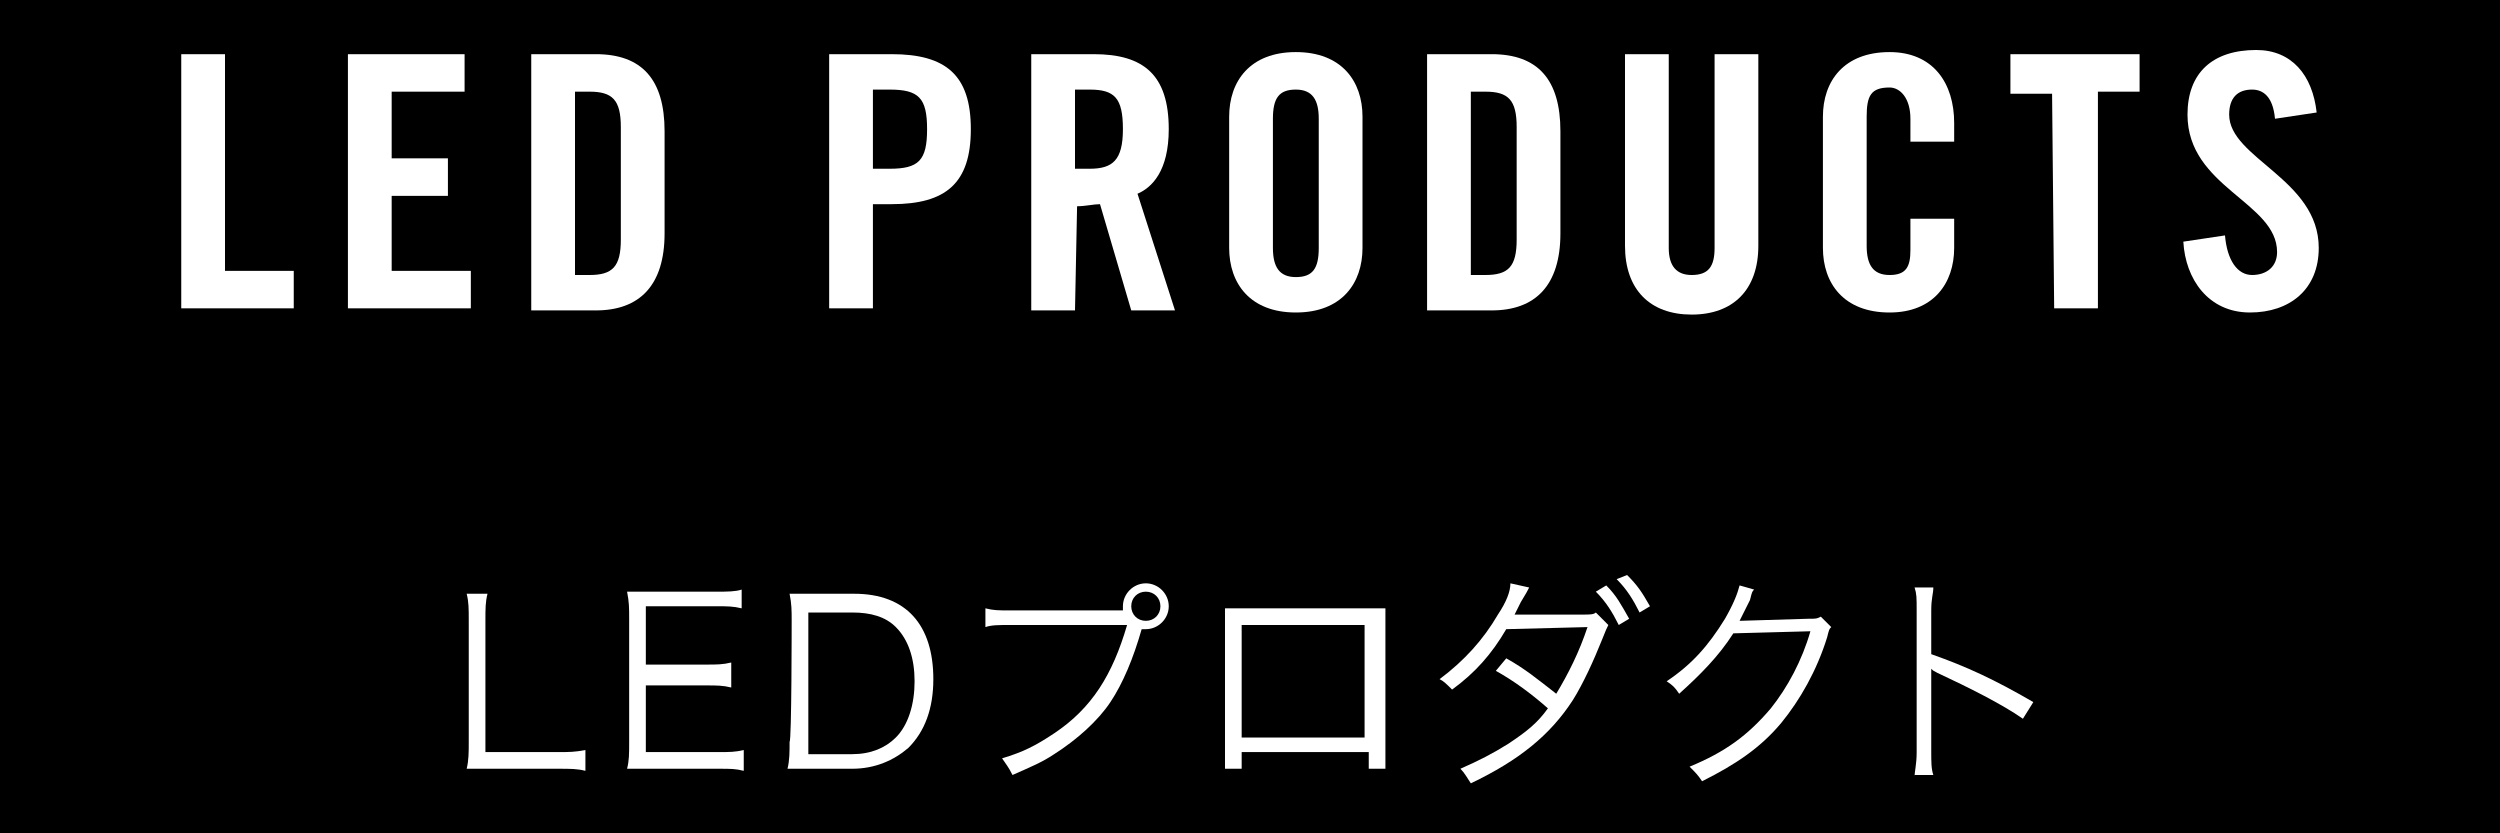 <?xml version="1.0" encoding="utf-8"?>
<!-- Generator: Adobe Illustrator 19.2.1, SVG Export Plug-In . SVG Version: 6.00 Build 0)  -->
<svg version="1.1" id="レイヤー_1" xmlns="http://www.w3.org/2000/svg" xmlns:xlink="http://www.w3.org/1999/xlink" x="0px"
	 y="0px" viewBox="0 0 120 40" style="enable-background:new 0 0 120 40;" xml:space="preserve">
<style type="text/css">
	.st0{fill:#FFFFFF;}
</style>
<rect y="0" width="120" height="40"/>
<rect x="8" y="2" width="104" height="36"/>
<g>
	<path class="st0" d="M8.7,14.9V2.6h2.1v10.4h3.3v1.8H8.7z"/>
	<path class="st0" d="M16.7,14.9V2.6h5.6v1.8h-3.5v3.2h2.7v1.8h-2.7v3.6h3.8v1.8H16.7z"/>
	<path class="st0" d="M25.5,2.6h3.1c2.2,0,3.3,1.2,3.3,3.7v4.9c0,2.5-1.2,3.7-3.3,3.7h-3.1V2.6z M27.6,13.2h0.7
		c1.1,0,1.5-0.4,1.5-1.7V6.1c0-1.3-0.4-1.7-1.5-1.7h-0.7V13.2z"/>
	<path class="st0" d="M39.8,14.9V2.6h3c2.6,0,3.8,1,3.8,3.6c0,2.6-1.2,3.6-3.8,3.6h-0.9v5H39.8z M41.9,8.1h0.8
		c1.4,0,1.8-0.4,1.8-1.9s-0.4-1.9-1.8-1.9h-0.8C41.9,4.4,41.9,8.1,41.9,8.1z"/>
	<path class="st0" d="M51.6,14.9h-2.1V2.6h3c2.4,0,3.6,1,3.6,3.6c0,2-0.8,2.8-1.5,3.1l1.8,5.6h-2.1l-1.5-5.1c-0.3,0-0.7,0.1-1.1,0.1
		L51.6,14.9L51.6,14.9z M51.6,8.1h0.7c1.1,0,1.6-0.4,1.6-1.9s-0.4-1.9-1.6-1.9h-0.7V8.1z"/>
	<path class="st0" d="M59,5.6c0-1.7,1-3.1,3.2-3.1c2.2,0,3.2,1.4,3.2,3.1v6.3c0,1.7-1,3.1-3.2,3.1c-2.2,0-3.2-1.4-3.2-3.1V5.6z
		 M61.1,11.9c0,0.9,0.3,1.4,1.1,1.4s1.1-0.4,1.1-1.4V5.7c0-0.9-0.3-1.4-1.1-1.4s-1.1,0.4-1.1,1.4V11.9z"/>
	<path class="st0" d="M68.5,2.6h3.1c2.2,0,3.3,1.2,3.3,3.7v4.9c0,2.5-1.2,3.7-3.3,3.7h-3.1V2.6z M70.6,13.2h0.7
		c1.1,0,1.5-0.4,1.5-1.7V6.1c0-1.3-0.4-1.7-1.5-1.7h-0.7V13.2z"/>
	<path class="st0" d="M78,2.6h2.1v9.3c0,0.9,0.4,1.3,1.1,1.3c0.8,0,1.1-0.4,1.1-1.3V2.6h2.1v9.2c0,2.1-1.2,3.3-3.2,3.3
		S78,13.9,78,11.8C78,11.8,78,2.6,78,2.6z"/>
	<path class="st0" d="M91.7,6.7v-1c0-1-0.5-1.5-1-1.5c-0.9,0-1.1,0.4-1.1,1.4v6.2c0,0.9,0.3,1.4,1.1,1.4c0.8,0,1-0.4,1-1.2v-1.5h2.1
		v1.4c0,1.7-1,3.1-3.1,3.1c-2.2,0-3.2-1.4-3.2-3.1V5.6c0-1.7,1-3.1,3.2-3.1c2.1,0,3.1,1.5,3.1,3.4v0.9H91.7z"/>
	<path class="st0" d="M98.5,4.5h-2V2.6h6.2v1.8h-2v10.4h-2.1L98.5,4.5L98.5,4.5z"/>
	<path class="st0" d="M109.2,5.7c-0.1-1.1-0.6-1.4-1.1-1.4c-0.7,0-1.1,0.4-1.1,1.2c0,2.1,4.3,3.1,4.3,6.4c0,2-1.4,3.1-3.3,3.1
		c-2,0-3.1-1.6-3.2-3.4l2-0.3c0.1,1.2,0.6,1.9,1.3,1.9c0.7,0,1.2-0.4,1.2-1.1c0-2.4-4.3-3.1-4.3-6.6c0-2,1.2-3.1,3.3-3.1
		c1.7,0,2.7,1.2,2.9,3L109.2,5.7z"/>
</g>
<g>
	<path class="st0" d="M23.6,36.9c-0.5,0-0.8,0-1.2,0c0.1-0.4,0.1-0.8,0.1-1.3v-5.8c0-0.6,0-0.9-0.1-1.3h1c-0.1,0.4-0.1,0.7-0.1,1.3
		v6.3h3.5c0.5,0,0.8,0,1.3-0.1V37c-0.4-0.1-0.7-0.1-1.3-0.1H23.6z"/>
	<path class="st0" d="M35.7,37c-0.4-0.1-0.6-0.1-1.2-0.1h-3.2c-0.5,0-0.8,0-1.2,0c0.1-0.4,0.1-0.7,0.1-1.3v-5.9c0-0.5,0-0.8-0.1-1.3
		c0.4,0,0.7,0,1.2,0h3.1c0.5,0,0.9,0,1.2-0.1v0.9c-0.4-0.1-0.7-0.1-1.2-0.1H31v2.8h2.9c0.5,0,0.8,0,1.2-0.1V33
		c-0.4-0.1-0.7-0.1-1.2-0.1H31v3.2h3.5c0.5,0,0.8,0,1.2-0.1C35.7,36.1,35.7,37,35.7,37z"/>
	<path class="st0" d="M38,29.8c0-0.5,0-0.8-0.1-1.3c0.4,0,0.7,0,1.2,0h1.9c2.5,0,3.8,1.5,3.8,4.1c0,1.4-0.4,2.5-1.2,3.3
		c-0.7,0.6-1.6,1-2.7,1h-1.9c-0.5,0-0.8,0-1.2,0c0.1-0.4,0.1-0.8,0.1-1.3C38,35.6,38,29.8,38,29.8z M40.9,36.2
		c0.9,0,1.6-0.3,2.1-0.8c0.6-0.6,0.9-1.6,0.9-2.7c0-1.1-0.3-2-0.9-2.6c-0.5-0.5-1.2-0.7-2.1-0.7h-2.1v6.8H40.9z"/>
	<path class="st0" d="M53.9,29.3c0-0.1,0-0.1,0-0.2c0-0.6,0.5-1.1,1.1-1.1s1.1,0.5,1.1,1.1s-0.5,1.1-1.1,1.1c-0.1,0-0.1,0-0.2,0
		c-0.4,1.4-0.9,2.6-1.5,3.5c-0.6,0.9-1.6,1.8-2.7,2.5c-0.6,0.4-1.1,0.6-2,1c-0.2-0.4-0.3-0.5-0.5-0.8c1-0.3,1.6-0.6,2.5-1.2
		c1.8-1.2,2.8-2.8,3.5-5.2h-5.6c-0.6,0-0.9,0-1.2,0.1v-0.9c0.4,0.1,0.6,0.1,1.2,0.1h5.4H53.9z M54.3,29.1c0,0.4,0.3,0.7,0.7,0.7
		c0.4,0,0.7-0.3,0.7-0.7s-0.3-0.7-0.7-0.7S54.3,28.7,54.3,29.1z"/>
	<path class="st0" d="M59.6,36.1v0.8h-0.8c0-0.2,0-0.5,0-0.8v-6c0-0.5,0-0.6,0-0.9c0.2,0,0.4,0,0.9,0h5.9c0.5,0,0.6,0,0.9,0
		c0,0.3,0,0.4,0,0.9v6c0,0.3,0,0.6,0,0.8h-0.8v-0.8H59.6z M65.5,30h-5.9v5.4h5.9V30z"/>
	<path class="st0" d="M73.4,28.2c-0.1,0.2-0.1,0.2-0.4,0.7c-0.1,0.2-0.2,0.4-0.3,0.6c0.1,0,0.2,0,0.4,0l2.9,0c0.3,0,0.5,0,0.6-0.1
		l0.6,0.6c-0.1,0.2-0.1,0.2-0.3,0.7c-0.4,1-0.9,2.1-1.4,2.9c-1.1,1.7-2.6,2.9-4.9,4c-0.2-0.3-0.3-0.5-0.5-0.7
		c0.9-0.4,1.5-0.7,2.3-1.2c0.9-0.6,1.4-1,1.9-1.7c-0.8-0.7-1.6-1.3-2.5-1.8l0.5-0.6c0.9,0.5,1.5,1,2.4,1.7c0.6-1,1.1-2,1.5-3.2
		l-3.9,0.1c-0.7,1.2-1.5,2.1-2.6,2.9c-0.3-0.3-0.4-0.4-0.6-0.5c1.2-0.9,2.1-1.9,2.8-3.1c0.4-0.6,0.6-1.1,0.6-1.5L73.4,28.2z
		 M77.1,28.1c0.5,0.5,0.7,0.9,1.1,1.6l-0.5,0.3c-0.3-0.6-0.6-1.1-1.1-1.6L77.1,28.1z M78.1,27.6c0.5,0.5,0.7,0.8,1.1,1.5l-0.5,0.3
		c-0.3-0.6-0.6-1.1-1.1-1.6L78.1,27.6z"/>
	<path class="st0" d="M84.2,28.3c-0.1,0.1-0.1,0.1-0.2,0.5c-0.3,0.6-0.4,0.8-0.5,1c0.1,0,0.1,0,3.3-0.1c0.4,0,0.4,0,0.6-0.1l0.5,0.5
		c-0.1,0.1-0.1,0.1-0.2,0.5c-0.5,1.6-1.3,3-2.2,4.1c-1,1.2-2.2,2-3.8,2.8c-0.2-0.3-0.3-0.4-0.6-0.7c1.7-0.7,2.8-1.5,3.9-2.8
		c0.8-1,1.5-2.3,1.9-3.7l-3.7,0.1c-0.7,1.1-1.6,2-2.6,2.9c-0.2-0.3-0.3-0.4-0.6-0.6c1.2-0.8,2-1.7,2.8-3c0.4-0.7,0.6-1.2,0.7-1.6
		L84.2,28.3z"/>
	<path class="st0" d="M91.9,37.3c0-0.3,0.1-0.6,0.1-1.2v-6.8c0-0.6,0-0.8-0.1-1.1h0.9c0,0.3-0.1,0.5-0.1,1.1v2.1
		c1.7,0.6,3,1.2,4.9,2.3l-0.5,0.8c-1-0.7-2.6-1.5-4.1-2.2c-0.2-0.1-0.2-0.1-0.3-0.2l0,0c0,0.2,0,0.4,0,0.6v3.3c0,0.6,0,0.9,0.1,1.2
		H91.9z"/>
</g>
</svg>
